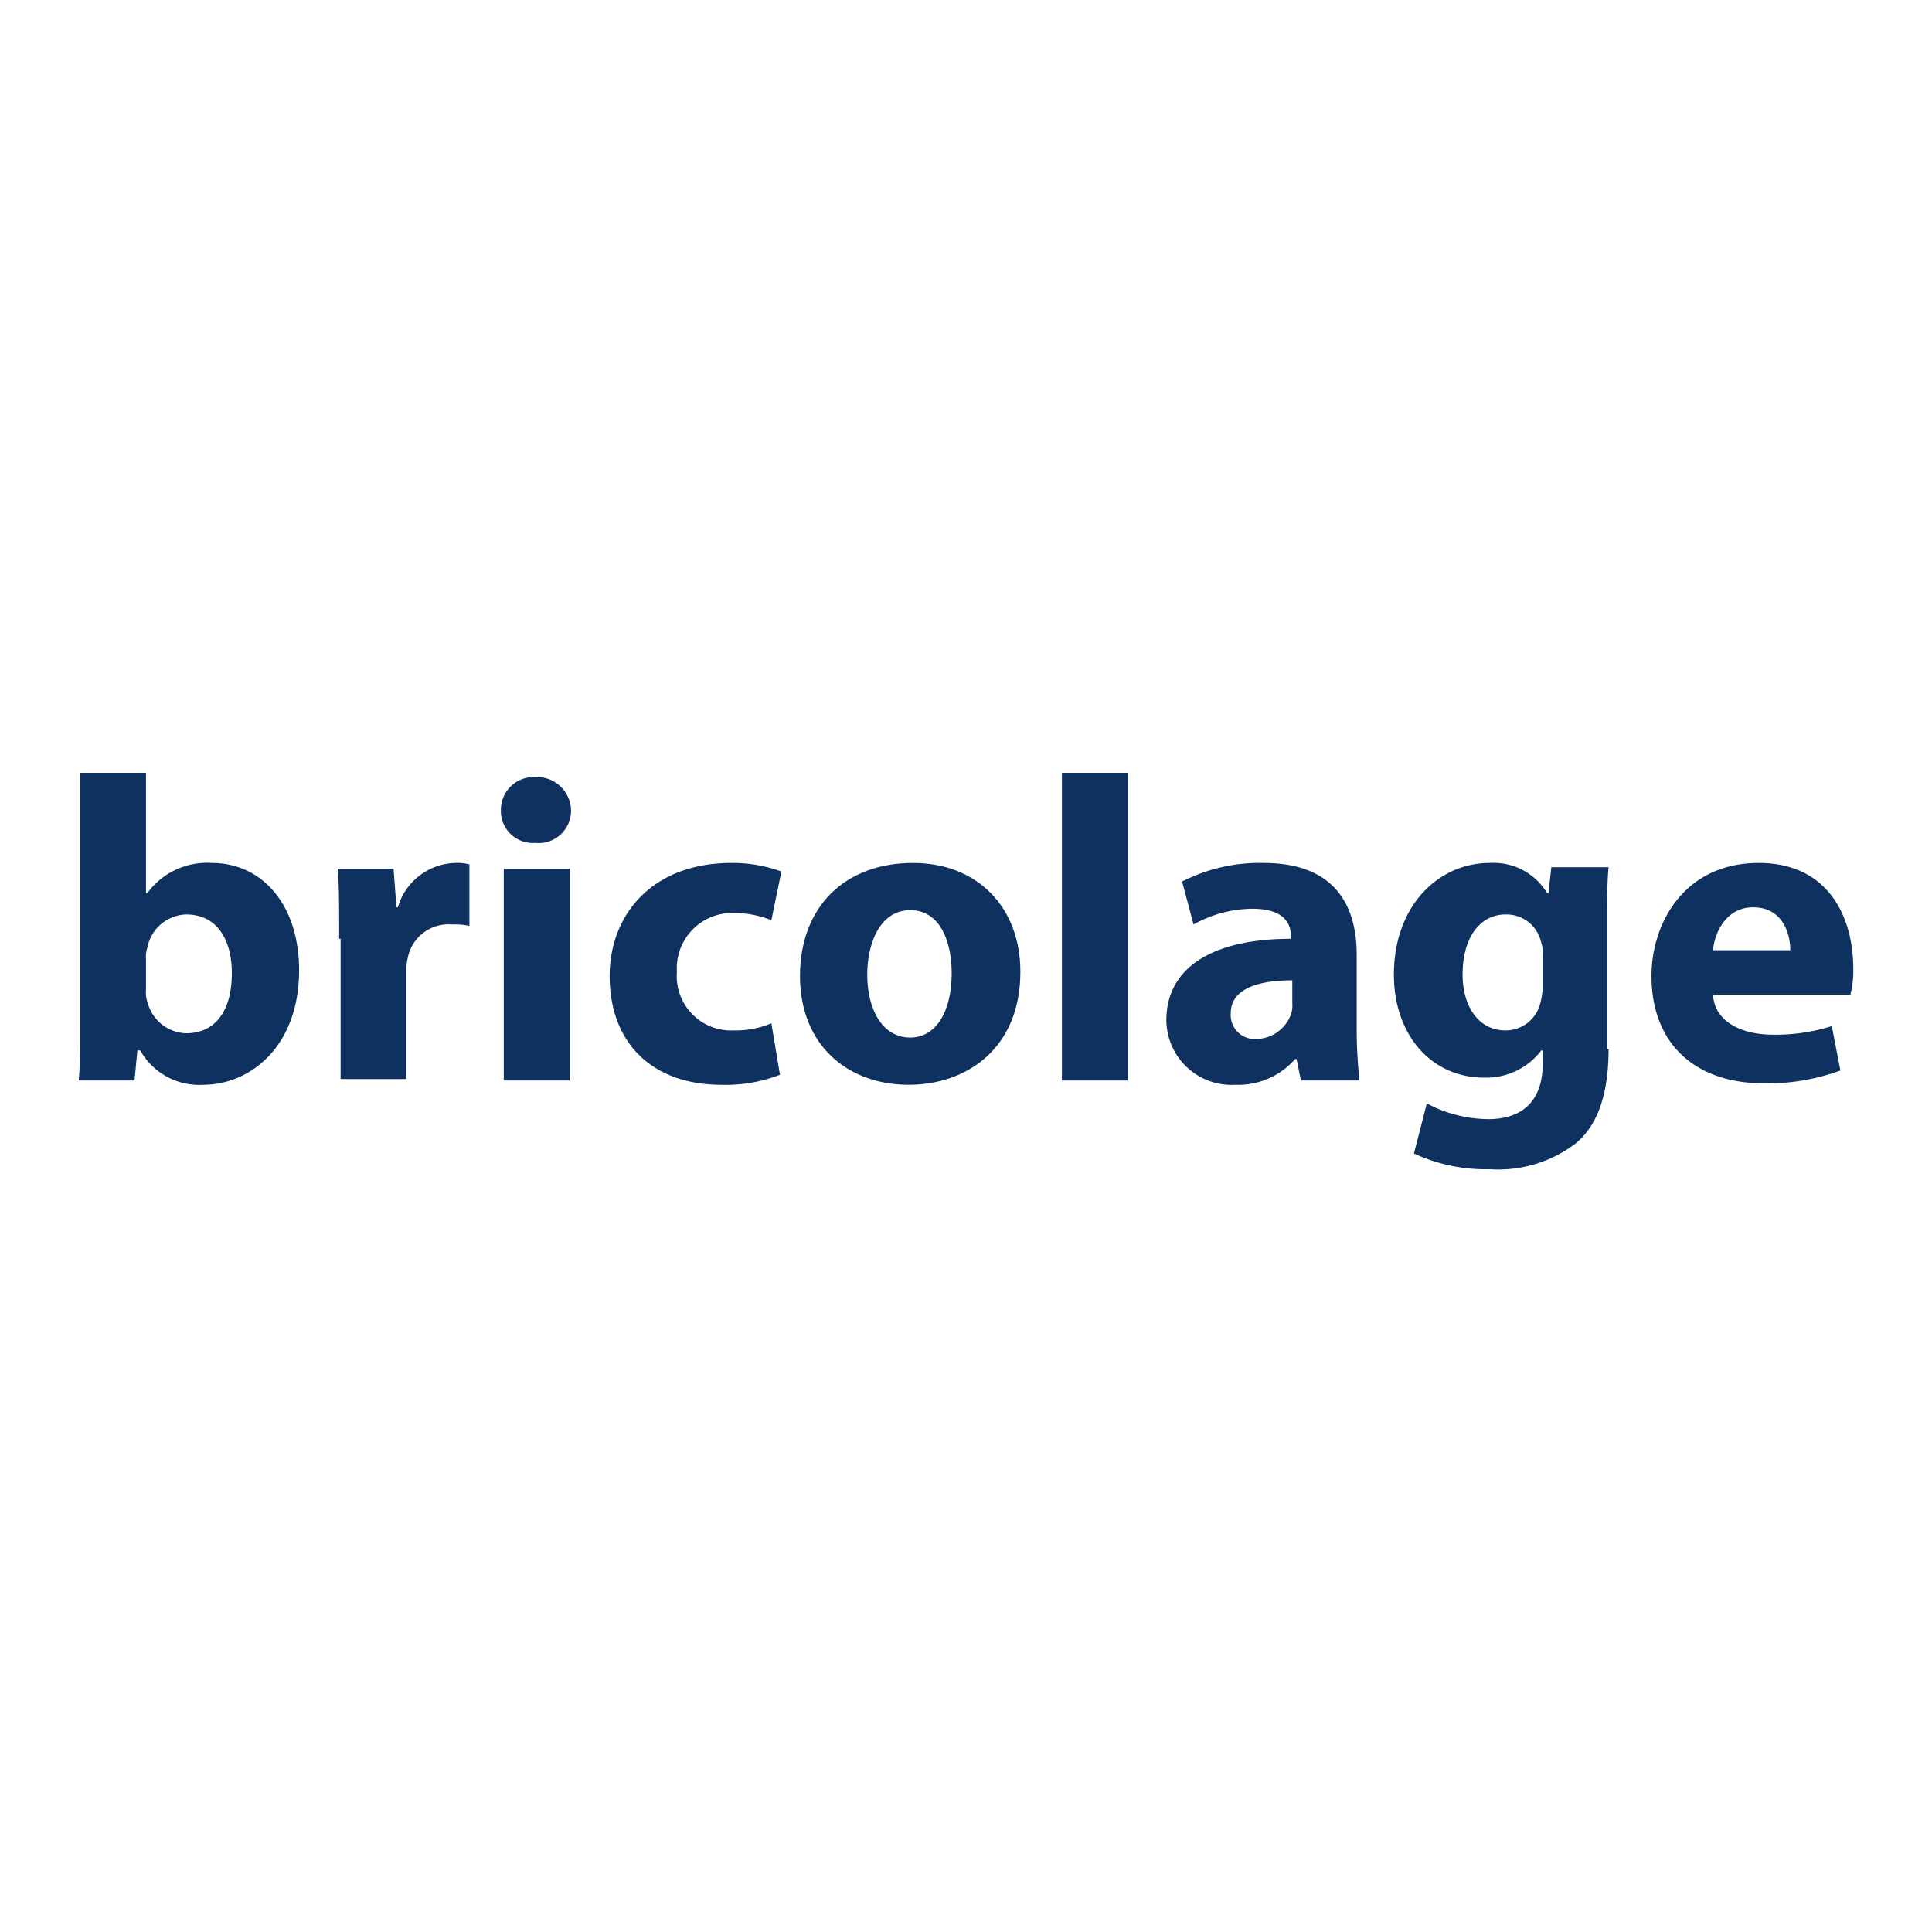 <svg xmlns="http://www.w3.org/2000/svg" xmlns:xlink="http://www.w3.org/1999/xlink" width="135" height="135" viewBox="0 0 135 135">
  <defs>
    <clipPath id="clip-bricolage-logo">
      <rect width="135" height="135"/>
    </clipPath>
  </defs>
  <g id="bricolage-logo" clip-path="url(#clip-bricolage-logo)">
    <g id="bricolage-logo-2" data-name="bricolage-logo" transform="translate(-0.1 0.4)">
      <g id="Group_130" data-name="Group 130">
        <path id="Path_24080" data-name="Path 24080" d="M5.7,53.6h4.6V62h.1a5.165,5.165,0,0,1,4.5-2.1c3.5,0,6.1,2.9,6.1,7.5,0,5.3-3.4,8-6.7,8A4.726,4.726,0,0,1,9.9,73H9.7l-.2,2.1H5.6c.1-1,.1-2.7.1-4.4Zm4.6,15.2a1.949,1.949,0,0,0,.1.8,2.881,2.881,0,0,0,2.7,2.2c2,0,3.2-1.5,3.2-4.2,0-2.3-1-4.1-3.2-4.1a2.847,2.847,0,0,0-2.7,2.3,2.2,2.2,0,0,0-.1.8v2.2Z" fill="#0f315f"/>
        <path id="Path_24081" data-name="Path 24081" d="M23.8,65.2c0-2.2,0-3.6-.1-4.9h3.9l.2,2.7h.1a4.3,4.3,0,0,1,4-3.1,3.4,3.4,0,0,1,1,.1v4.3a4.483,4.483,0,0,0-1.2-.1,2.9,2.9,0,0,0-3.1,2.3,3.4,3.4,0,0,0-.1,1V75H23.9V65.2Z" fill="#0f315f"/>
        <path id="Path_24082" data-name="Path 24082" d="M40,56.2a2.263,2.263,0,0,1-2.5,2.3,2.232,2.232,0,0,1-2.4-2.3,2.288,2.288,0,0,1,2.4-2.3A2.375,2.375,0,0,1,40,56.2ZM35.3,75.1V60.3h4.6V75.1Z" fill="#0f315f"/>
        <path id="Path_24083" data-name="Path 24083" d="M54.6,74.7a10.442,10.442,0,0,1-4.1.7c-4.8,0-7.8-2.9-7.8-7.6,0-4.3,3-7.9,8.5-7.9a9.893,9.893,0,0,1,3.5.6L54,63.9a6.936,6.936,0,0,0-2.6-.5,3.859,3.859,0,0,0-4,4.1,3.8,3.8,0,0,0,4,4.1,6.326,6.326,0,0,0,2.6-.5Z" fill="#0f315f"/>
        <path id="Path_24084" data-name="Path 24084" d="M71.4,67.5c0,5.4-3.8,7.9-7.8,7.9-4.3,0-7.6-2.8-7.6-7.6s3.1-7.9,7.9-7.9C68.4,59.9,71.4,63,71.4,67.5Zm-10.7.2c0,2.5,1.1,4.4,3,4.4,1.8,0,2.9-1.8,2.9-4.5,0-2.2-.8-4.4-2.9-4.4S60.7,65.5,60.7,67.7Z" fill="#0f315f"/>
        <path id="Path_24085" data-name="Path 24085" d="M74.3,53.6h4.6V75.1H74.3Z" fill="#0f315f"/>
        <path id="Path_24086" data-name="Path 24086" d="M94.9,71.5a32.08,32.08,0,0,0,.2,3.6H91l-.3-1.5h-.1a5.3,5.3,0,0,1-4.2,1.8,4.555,4.555,0,0,1-4.8-4.5c0-3.8,3.4-5.7,8.7-5.7V65c0-.8-.4-1.9-2.7-1.9a8.577,8.577,0,0,0-4.1,1.1l-.8-3a11.894,11.894,0,0,1,5.7-1.3c4.9,0,6.5,2.9,6.5,6.4v5.2Zm-4.5-3.4c-2.4,0-4.3.6-4.3,2.3a1.679,1.679,0,0,0,1.8,1.8,2.631,2.631,0,0,0,2.4-1.7,1.949,1.949,0,0,0,.1-.8Z" fill="#0f315f"/>
        <path id="Path_24087" data-name="Path 24087" d="M112.5,72.9c0,2.8-.6,5.2-2.3,6.6a8.923,8.923,0,0,1-6,1.8,11.891,11.891,0,0,1-5.3-1.1l.9-3.5a9.271,9.271,0,0,0,4.3,1.1c2.2,0,3.8-1.1,3.8-3.9V73h-.1a4.843,4.843,0,0,1-4,1.9c-3.7,0-6.3-3-6.3-7.2,0-4.8,3.1-7.8,6.7-7.8a4.36,4.36,0,0,1,4,2.1h.1l.2-1.8h4c-.1,1-.1,2.2-.1,4.4v8.3Zm-4.6-6.6a1.95,1.95,0,0,0-.1-.8,2.48,2.48,0,0,0-2.5-2c-1.7,0-3,1.5-3,4.2,0,2.2,1.1,3.9,3,3.9a2.488,2.488,0,0,0,2.4-1.8,5.019,5.019,0,0,0,.2-1.2Z" fill="#0f315f"/>
        <path id="Path_24088" data-name="Path 24088" d="M119.8,69.1c.1,1.9,2,2.8,4.2,2.8a13.089,13.089,0,0,0,4.1-.6l.6,3.1a14.729,14.729,0,0,1-5.3.9c-5,0-7.9-2.9-7.9-7.5,0-3.7,2.3-7.9,7.5-7.9,4.8,0,6.6,3.7,6.6,7.4a6.817,6.817,0,0,1-.2,1.8h-9.6Zm5.4-3.1c0-1.1-.5-3-2.6-3-1.9,0-2.7,1.8-2.8,3Z" fill="#0f315f"/>
      </g>
    </g>
  </g>
</svg>
